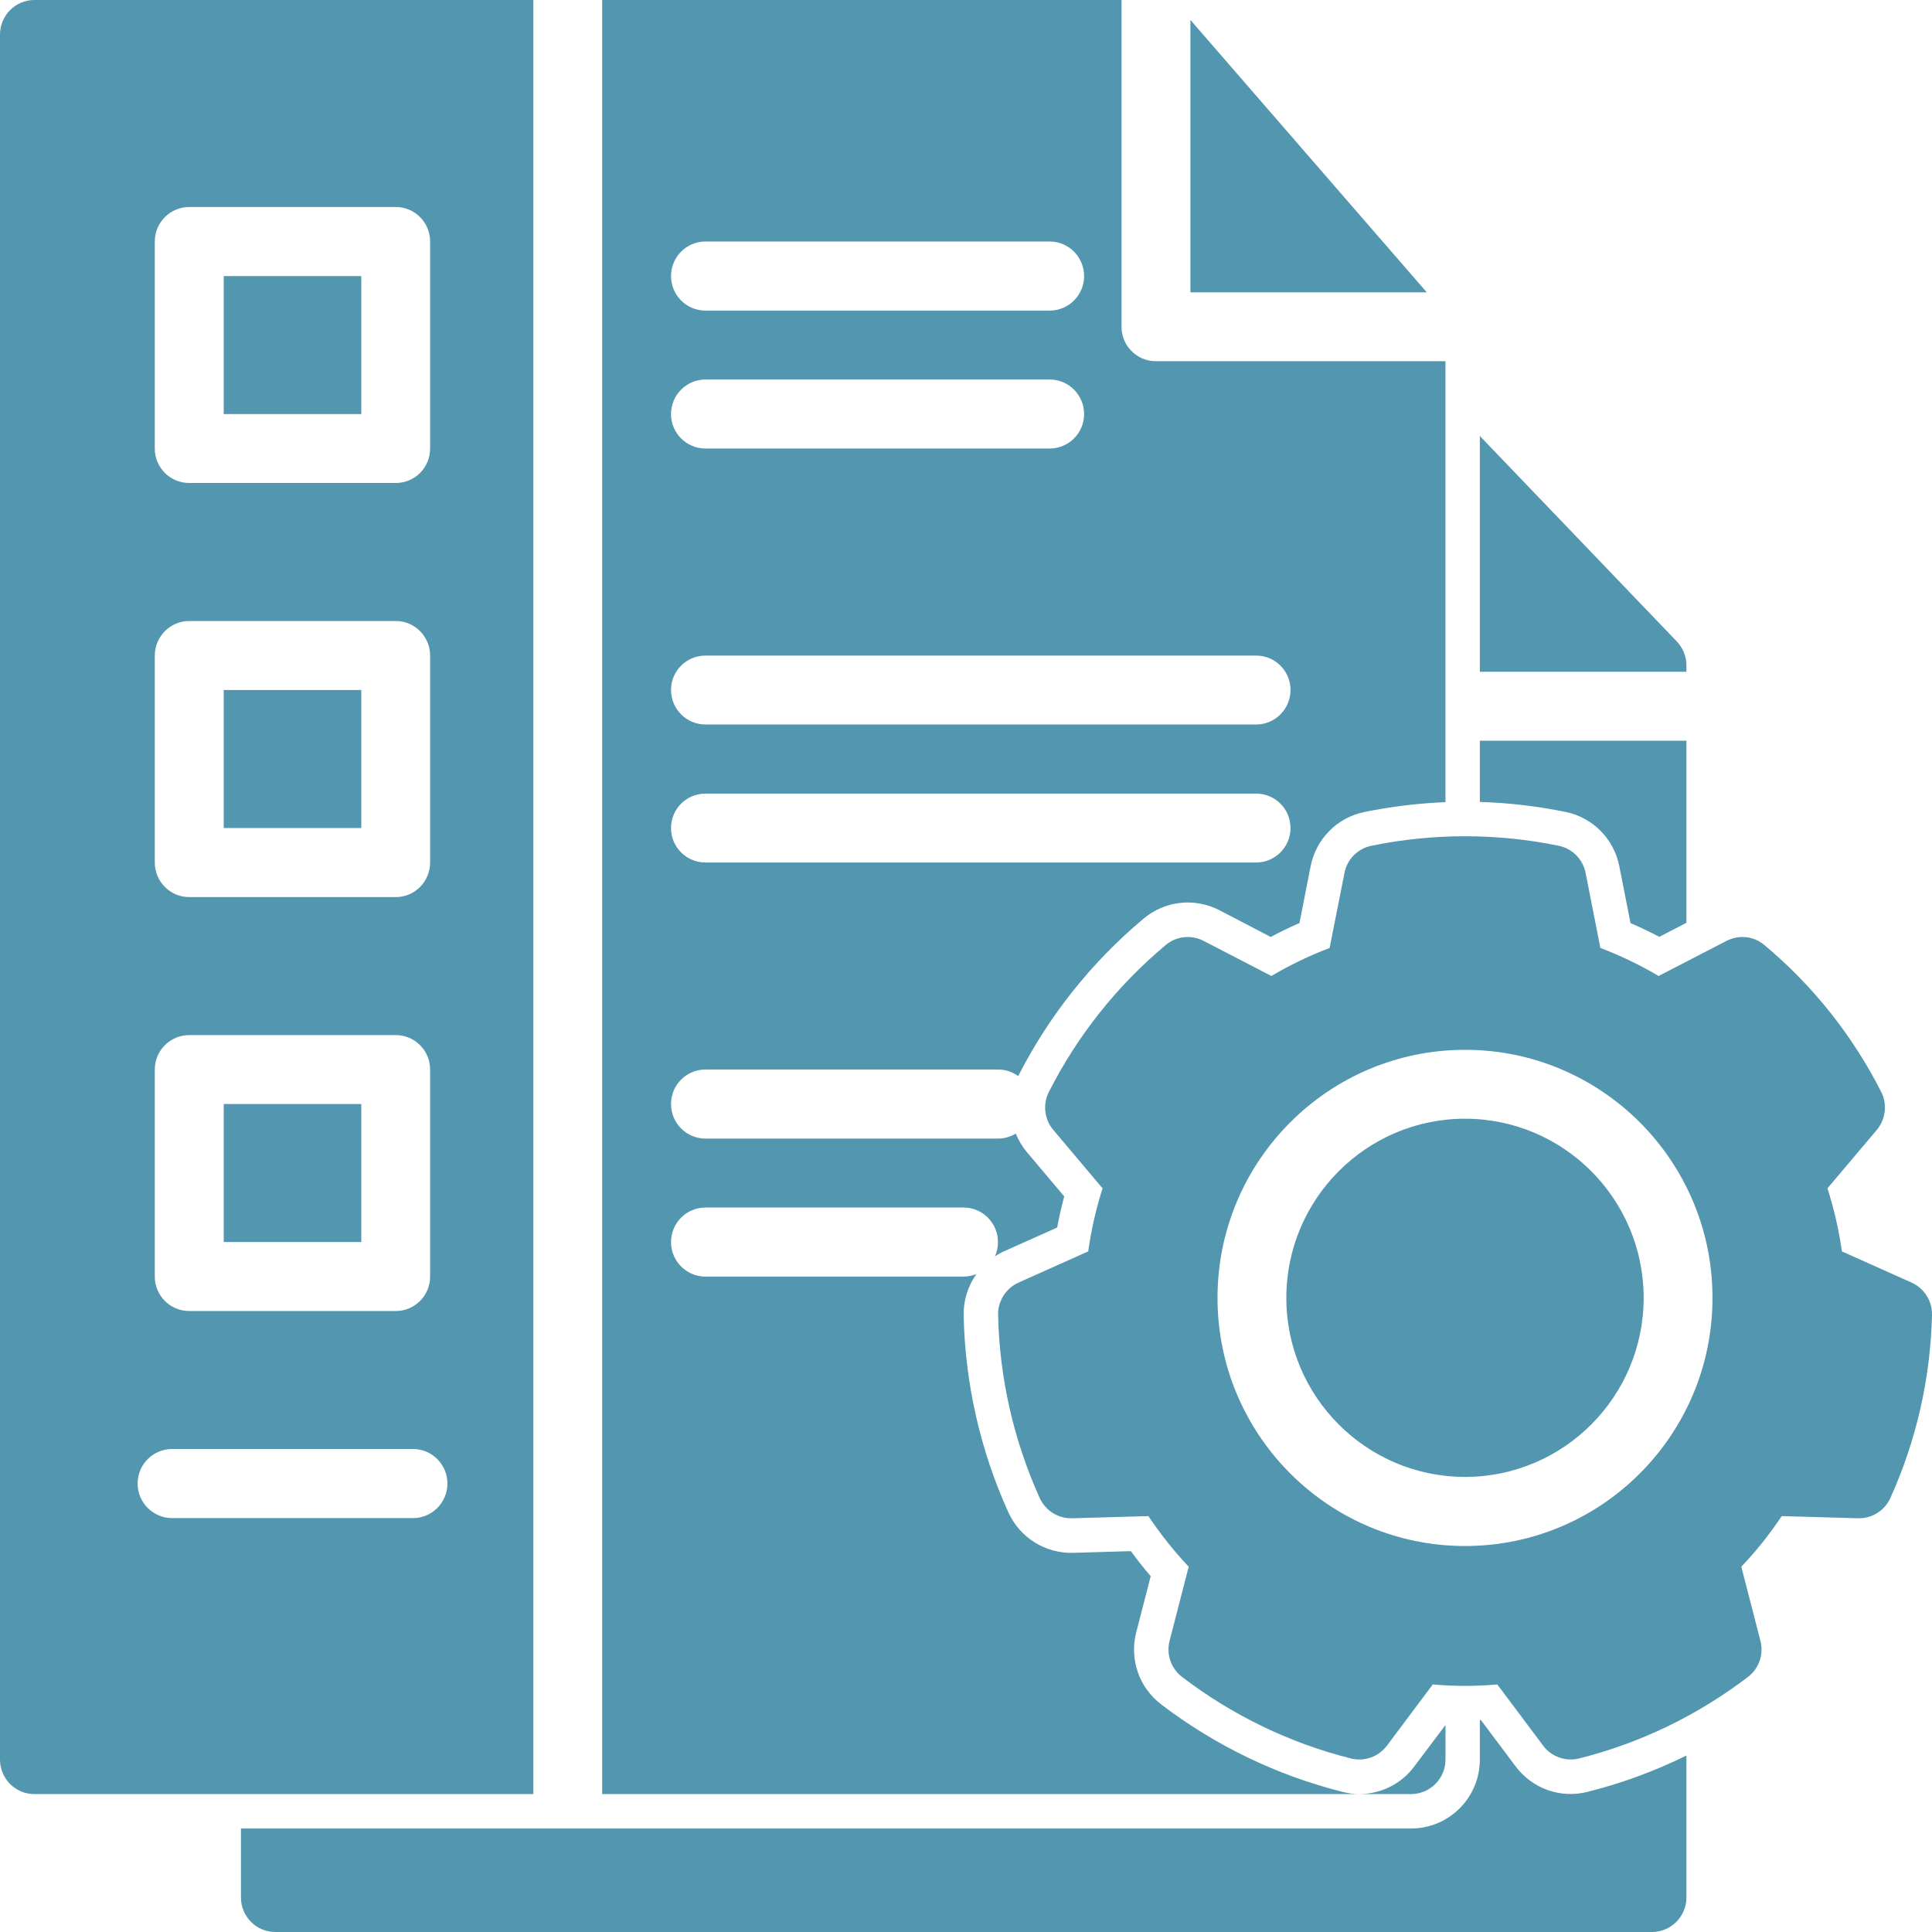<svg width="60" height="60" viewBox="0 0 60 60" fill="none" xmlns="http://www.w3.org/2000/svg">
<g clip-path="url(#clip0_20859_68095)">
<path fill-rule="evenodd" clip-rule="evenodd" d="M42.194 55.717H18.701V7.42e-05H34.83V10.149C34.83 10.741 35.308 11.218 35.898 11.218H44.89V24.911C44.043 24.946 43.204 25.048 42.373 25.217C41.529 25.388 40.871 26.052 40.703 26.901L40.356 28.667C40.051 28.798 39.755 28.942 39.463 29.098C39.463 29.095 37.868 28.267 37.868 28.267C37.101 27.871 36.177 27.973 35.517 28.527C33.9 29.88 32.577 31.543 31.621 33.418C31.444 33.29 31.228 33.215 30.993 33.215H21.908C21.317 33.215 20.839 33.694 20.839 34.286C20.839 34.878 21.317 35.36 21.908 35.36H30.993C31.193 35.36 31.383 35.301 31.546 35.205C31.629 35.411 31.744 35.604 31.891 35.781L33.05 37.155C32.965 37.474 32.893 37.795 32.831 38.122L31.191 38.856C31.089 38.901 30.99 38.955 30.899 39.017C30.961 38.883 30.993 38.733 30.993 38.572C30.993 37.983 30.515 37.501 29.927 37.501H21.908C21.317 37.501 20.839 37.983 20.839 38.572C20.839 39.164 21.317 39.646 21.908 39.646H29.927C30.068 39.646 30.202 39.614 30.325 39.566C30.06 39.938 29.916 40.388 29.927 40.862C29.972 42.968 30.445 45.049 31.316 46.967C31.672 47.754 32.462 48.247 33.323 48.225L35.121 48.172C35.314 48.437 35.519 48.7 35.736 48.949L35.287 50.693C35.07 51.526 35.375 52.41 36.062 52.932C37.737 54.209 39.65 55.134 41.692 55.648C41.858 55.691 42.026 55.715 42.194 55.717ZM21.908 13.929H32.599C33.19 13.929 33.668 13.45 33.668 12.86C33.668 12.268 33.19 11.786 32.599 11.786H21.908C21.317 11.786 20.839 12.268 20.839 12.86C20.839 13.45 21.317 13.929 21.908 13.929ZM21.908 9.646H32.599C33.19 9.646 33.668 9.164 33.668 8.575C33.668 7.983 33.19 7.5 32.599 7.5H21.908C21.317 7.5 20.839 7.983 20.839 8.575C20.839 9.164 21.317 9.646 21.908 9.646ZM21.908 22.5H39.012C39.6 22.5 40.078 22.018 40.078 21.429C40.078 20.837 39.6 20.36 39.012 20.36H21.908C21.317 20.36 20.839 20.837 20.839 21.429C20.839 22.018 21.317 22.5 21.908 22.5ZM21.908 26.786H39.012C39.6 26.786 40.078 26.307 40.078 25.715C40.078 25.123 39.6 24.646 39.012 24.646H21.908C21.317 24.646 20.839 25.123 20.839 25.715C20.839 26.307 21.317 26.786 21.908 26.786ZM44.891 53.572V54.646C44.891 55.235 44.412 55.717 43.819 55.717H42.235C42.889 55.709 43.517 55.404 43.921 54.86L44.891 53.572ZM16.564 55.717H1.066C0.478 55.717 0 55.235 0 54.646V1.074C0 0.482 0.478 0 1.066 0H16.564V55.717ZM5.344 47.146H12.826C13.417 47.146 13.895 46.664 13.895 46.072C13.895 45.482 13.417 45 12.826 45H5.344C4.754 45 4.273 45.482 4.273 46.072C4.273 46.664 4.754 47.146 5.344 47.146ZM13.358 7.5C13.358 6.908 12.88 6.429 12.292 6.429H5.876C5.286 6.429 4.807 6.908 4.807 7.5V13.929C4.807 14.524 5.286 15 5.876 15H12.292C12.88 15 13.358 14.524 13.358 13.929V7.5ZM11.22 8.574V12.86H6.948V8.574H11.22ZM13.358 33.215C13.358 32.623 12.88 32.146 12.292 32.146H5.876C5.286 32.146 4.807 32.623 4.807 33.215V39.646C4.807 40.236 5.286 40.715 5.876 40.715H12.292C12.88 40.715 13.358 40.236 13.358 39.646V33.215ZM11.22 34.286V38.572H6.948V34.286H11.22ZM13.358 20.36C13.358 19.768 12.88 19.286 12.292 19.286H5.876C5.286 19.286 4.807 19.768 4.807 20.36V26.786C4.807 27.378 5.286 27.86 5.876 27.86H12.292C12.88 27.86 13.358 27.378 13.358 26.786V20.36ZM11.22 21.429V25.715H6.948V21.429H11.22ZM36.969 0.619L44.309 9.078H36.969V0.619ZM52.373 54.52V58.931C52.373 59.52 51.892 60 51.302 60H8.551C7.961 60 7.483 59.52 7.483 58.931V56.786H43.82C45.001 56.786 45.958 55.827 45.958 54.645V53.421H45.993L47.072 54.86C47.59 55.551 48.47 55.862 49.303 55.647C50.367 55.382 51.393 55.002 52.373 54.52ZM45.958 24.905V23.003H52.373V28.658L51.532 29.094C51.24 28.942 50.941 28.797 50.637 28.666C50.639 28.666 50.289 26.9 50.289 26.9C50.121 26.051 49.466 25.387 48.622 25.216C47.743 25.036 46.853 24.932 45.958 24.905ZM45.958 13.54L52.074 19.92C52.264 20.121 52.373 20.386 52.373 20.662V20.863H45.958V13.54ZM49.242 27.107L49.702 29.44C50.329 29.678 50.933 29.97 51.51 30.31L53.619 29.22C54.001 29.022 54.463 29.07 54.794 29.349C56.299 30.605 57.533 32.158 58.423 33.91C58.618 34.293 58.562 34.759 58.287 35.089L56.753 36.905C56.959 37.545 57.108 38.201 57.202 38.863L59.369 39.833C59.762 40.012 60.01 40.406 60 40.837C59.954 42.8 59.516 44.734 58.706 46.524C58.527 46.917 58.132 47.164 57.702 47.151C57.702 47.151 55.329 47.084 55.332 47.084C54.96 47.643 54.541 48.171 54.078 48.656L54.672 50.959C54.779 51.377 54.629 51.817 54.284 52.079C52.726 53.268 50.944 54.134 49.041 54.61C48.625 54.715 48.184 54.559 47.927 54.217L46.5 52.312C45.835 52.371 45.162 52.371 44.496 52.312L43.069 54.217C42.81 54.559 42.372 54.715 41.953 54.61C40.053 54.134 38.268 53.268 36.71 52.079C36.368 51.817 36.215 51.377 36.322 50.959L36.916 48.656C36.456 48.168 36.039 47.643 35.665 47.084L33.295 47.151C32.865 47.164 32.469 46.917 32.29 46.524C31.481 44.734 31.04 42.8 30.997 40.837C30.986 40.406 31.238 40.012 31.63 39.833L33.795 38.863C33.888 38.201 34.038 37.545 34.241 36.905L32.71 35.089C32.432 34.759 32.379 34.293 32.574 33.91C33.463 32.158 34.698 30.605 36.202 29.349C36.534 29.07 36.996 29.022 37.378 29.22C37.378 29.22 39.486 30.31 39.483 30.31C40.061 29.97 40.667 29.678 41.292 29.44L41.755 27.107C41.838 26.683 42.166 26.354 42.589 26.266C44.507 25.872 46.487 25.872 48.408 26.266C48.828 26.354 49.159 26.683 49.242 27.107ZM45.498 32.603C41.258 32.603 37.811 36.056 37.811 40.306C37.811 44.56 41.258 48.013 45.498 48.013C49.742 48.013 53.183 44.56 53.183 40.306C53.183 36.056 49.741 32.603 45.498 32.603ZM45.498 34.743C48.558 34.743 51.045 37.237 51.045 40.307C51.045 43.376 48.558 45.867 45.498 45.867C42.436 45.867 39.948 43.376 39.948 40.307C39.948 37.237 42.436 34.743 45.498 34.743Z" fill="#5296AF"/>
</g>
<defs>
<clipPath id="clip0_20859_68095">
<rect width="60" height="60" fill="white"/>
</clipPath>
</defs>
</svg>
